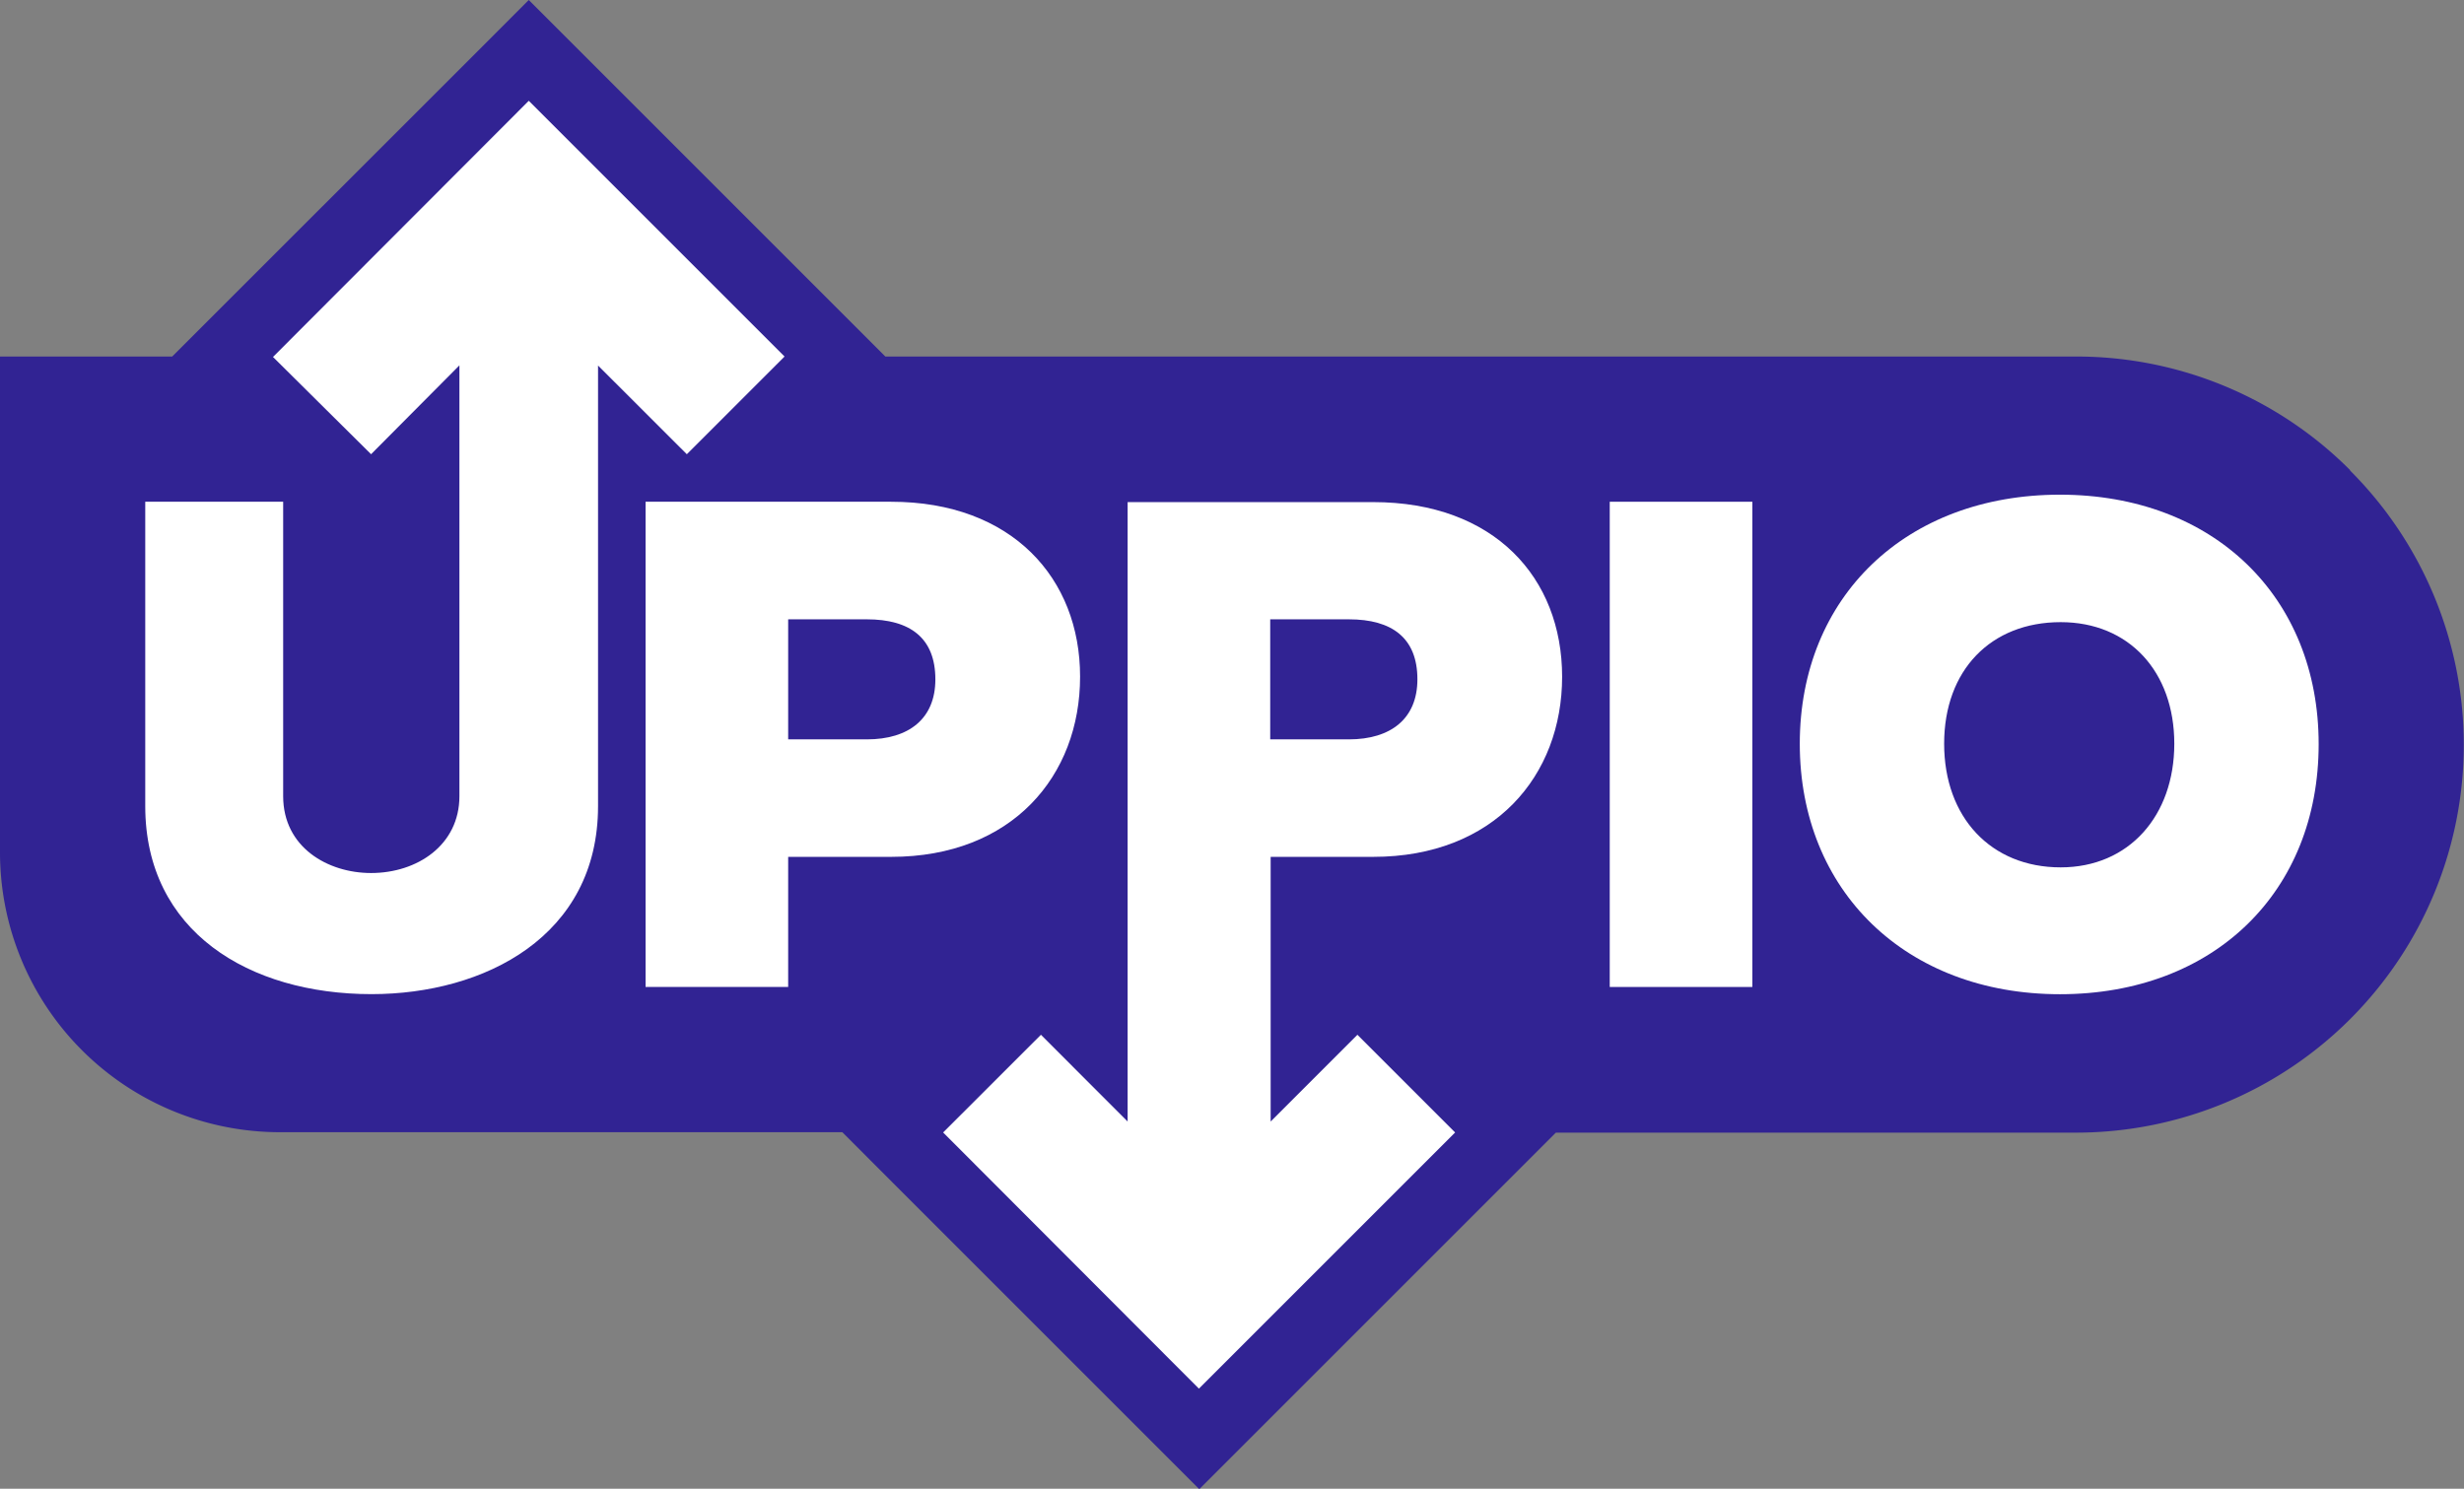 <svg xmlns="http://www.w3.org/2000/svg" viewBox="0 0 278.89 168.53"><rect x="0" y="0" width="278.89" height="168.53" fill="#808080" stroke="none"/><defs><style>.b9876bcb-4af2-45d9-b6c7-c3639477bfe7{fill:#312393;}.a21ea807-e065-4915-b32a-e41fd117a5a7{fill:#fff;}</style></defs><g id="ee4a5195-d38a-4952-be0a-23df0b218d80" data-name="Vrstva 2"><g id="ad9882fd-a982-4ff2-a78a-f4fa558beb30" data-name="Vrstva 1"><path class="b9876bcb-4af2-45d9-b6c7-c3639477bfe7" d="M266,53.22a43.73,43.73,0,0,0-31-12.86H100.21L59.85,0l-5.7,5.71L25.2,34.65l-5.71,5.71H0V96.49a31.68,31.68,0,0,0,31.68,31.68H95.34l5.7,5.71,29,29,5.7,5.7,40.36-40.36H235a43.9,43.9,0,0,0,31-74.95"/><path class="a21ea807-e065-4915-b32a-e41fd117a5a7" d="M122.25,76.58c0-11.08-7.68-19.78-21.39-19.78H73.07v54.93H89.21V97h11.65c13.71,0,21.39-9.18,21.39-20.39M98.11,83.7h-8.9V70.11h8.9c4.89,0,7.76,2.1,7.76,6.8,0,4.45-3,6.79-7.76,6.79"/><path class="a21ea807-e065-4915-b32a-e41fd117a5a7" d="M155.42,97c13.71,0,21.39-9.19,21.39-20.39s-7.68-19.77-21.39-19.77H127.63v70.12l-9.81-9.82-11.07,11.06,28.95,29,29-29-11.06-11.06-9.82,9.82V97ZM143.77,70.11h8.9c4.89,0,7.76,2.11,7.76,6.79,0,4.45-3,6.8-7.76,6.8h-8.9Z"/><rect class="a21ea807-e065-4915-b32a-e41fd117a5a7" x="182.2" y="56.8" width="16.14" height="54.93"/><path class="a21ea807-e065-4915-b32a-e41fd117a5a7" d="M233.16,56c-17.43,0-29.45,11.57-29.45,28.2s12,28.35,29.45,28.35,29.28-11.61,29.28-28.31S250.51,56,233.16,56m.08,42.19c-7.89,0-13.19-5.66-13.19-14s5.3-13.76,13.19-13.76c7.72,0,12.86,5.59,12.86,13.76s-5.14,14-12.86,14"/><path class="a21ea807-e065-4915-b32a-e41fd117a5a7" d="M77.74,51.42,88.8,40.36,59.85,11.41l-28.95,29L42,51.42,52,41.36V90.13c0,5.54-4.78,8.7-10,8.7-4.9,0-9.95-2.91-9.95-8.7V56.8H16.44V91.26c0,14.2,11.77,21.28,25.61,21.28,12.78,0,25.64-6.55,25.64-21.28V41.38Z"/></g></g></svg>